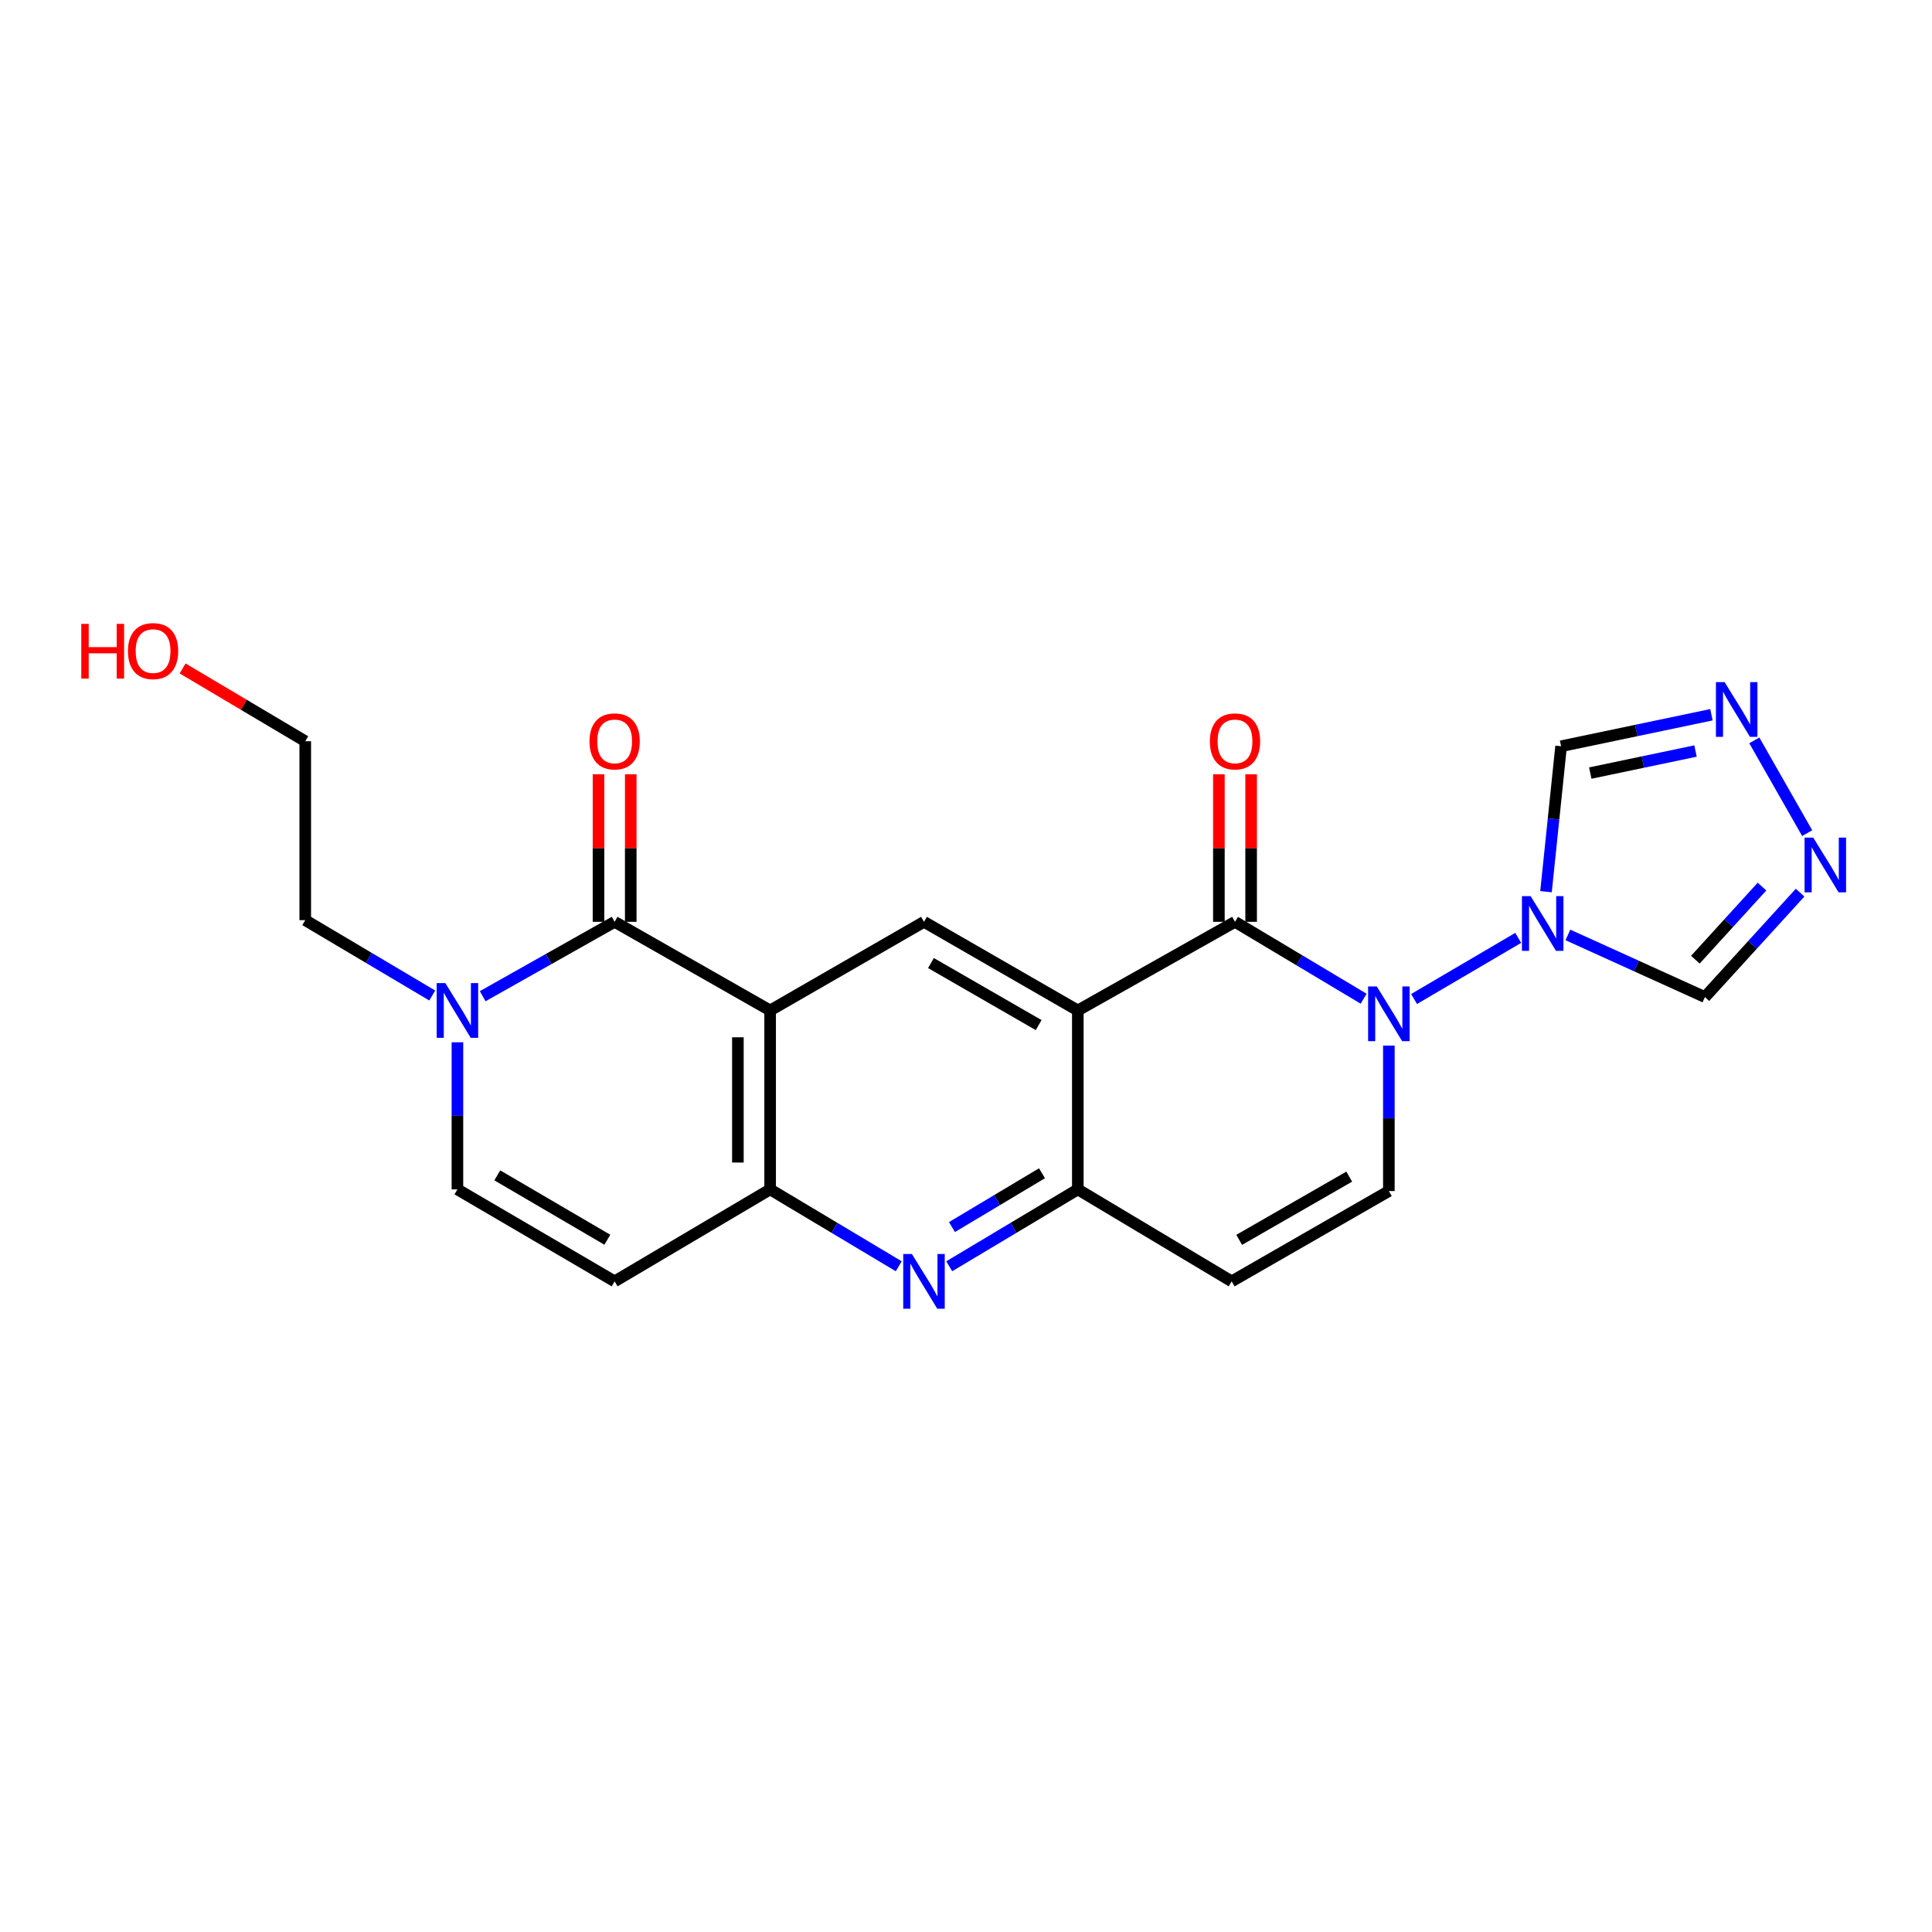 <?xml version='1.0' encoding='iso-8859-1'?>
<svg version='1.1' baseProfile='full'
              xmlns='http://www.w3.org/2000/svg'
                      xmlns:rdkit='http://www.rdkit.org/xml'
                      xmlns:xlink='http://www.w3.org/1999/xlink'
                  xml:space='preserve'
width='1000px' height='1000px' viewBox='0 0 1000 1000'>
<!-- END OF HEADER -->
<rect style='opacity:1.0;fill:#FFFFFF;stroke:none' width='1000' height='1000' x='0' y='0'> </rect>
<path class='bond-0' d='M 705.815,516.935 L 672.527,497.036' style='fill:none;fill-rule:evenodd;stroke:#0000FF;stroke-width:6px;stroke-linecap:butt;stroke-linejoin:miter;stroke-opacity:1' />
<path class='bond-0' d='M 672.527,497.036 L 639.239,477.137' style='fill:none;fill-rule:evenodd;stroke:#000000;stroke-width:6px;stroke-linecap:butt;stroke-linejoin:miter;stroke-opacity:1' />
<path class='bond-1' d='M 731.923,517.082 L 785.83,485.437' style='fill:none;fill-rule:evenodd;stroke:#0000FF;stroke-width:6px;stroke-linecap:butt;stroke-linejoin:miter;stroke-opacity:1' />
<path class='bond-2' d='M 718.874,541.196 L 718.874,578.84' style='fill:none;fill-rule:evenodd;stroke:#0000FF;stroke-width:6px;stroke-linecap:butt;stroke-linejoin:miter;stroke-opacity:1' />
<path class='bond-2' d='M 718.874,578.84 L 718.874,616.485' style='fill:none;fill-rule:evenodd;stroke:#000000;stroke-width:6px;stroke-linecap:butt;stroke-linejoin:miter;stroke-opacity:1' />
<path class='bond-3' d='M 639.239,477.137 L 557.879,523.008' style='fill:none;fill-rule:evenodd;stroke:#000000;stroke-width:6px;stroke-linecap:butt;stroke-linejoin:miter;stroke-opacity:1' />
<path class='bond-4' d='M 647.583,477.137 L 647.583,438.947' style='fill:none;fill-rule:evenodd;stroke:#000000;stroke-width:6px;stroke-linecap:butt;stroke-linejoin:miter;stroke-opacity:1' />
<path class='bond-4' d='M 647.583,438.947 L 647.583,400.757' style='fill:none;fill-rule:evenodd;stroke:#FF0000;stroke-width:6px;stroke-linecap:butt;stroke-linejoin:miter;stroke-opacity:1' />
<path class='bond-4' d='M 630.895,477.137 L 630.895,438.947' style='fill:none;fill-rule:evenodd;stroke:#000000;stroke-width:6px;stroke-linecap:butt;stroke-linejoin:miter;stroke-opacity:1' />
<path class='bond-4' d='M 630.895,438.947 L 630.895,400.757' style='fill:none;fill-rule:evenodd;stroke:#FF0000;stroke-width:6px;stroke-linecap:butt;stroke-linejoin:miter;stroke-opacity:1' />
<path class='bond-5' d='M 557.879,523.008 L 478.253,477.137' style='fill:none;fill-rule:evenodd;stroke:#000000;stroke-width:6px;stroke-linecap:butt;stroke-linejoin:miter;stroke-opacity:1' />
<path class='bond-5' d='M 537.605,530.587 L 481.867,498.477' style='fill:none;fill-rule:evenodd;stroke:#000000;stroke-width:6px;stroke-linecap:butt;stroke-linejoin:miter;stroke-opacity:1' />
<path class='bond-6' d='M 557.879,523.008 L 557.879,615.623' style='fill:none;fill-rule:evenodd;stroke:#000000;stroke-width:6px;stroke-linecap:butt;stroke-linejoin:miter;stroke-opacity:1' />
<path class='bond-7' d='M 398.618,523.008 L 478.253,477.137' style='fill:none;fill-rule:evenodd;stroke:#000000;stroke-width:6px;stroke-linecap:butt;stroke-linejoin:miter;stroke-opacity:1' />
<path class='bond-8' d='M 398.618,523.008 L 318.13,477.137' style='fill:none;fill-rule:evenodd;stroke:#000000;stroke-width:6px;stroke-linecap:butt;stroke-linejoin:miter;stroke-opacity:1' />
<path class='bond-9' d='M 398.618,523.008 L 398.618,615.623' style='fill:none;fill-rule:evenodd;stroke:#000000;stroke-width:6px;stroke-linecap:butt;stroke-linejoin:miter;stroke-opacity:1' />
<path class='bond-9' d='M 381.931,536.901 L 381.931,601.731' style='fill:none;fill-rule:evenodd;stroke:#000000;stroke-width:6px;stroke-linecap:butt;stroke-linejoin:miter;stroke-opacity:1' />
<path class='bond-10' d='M 318.13,477.137 L 283.983,496.387' style='fill:none;fill-rule:evenodd;stroke:#000000;stroke-width:6px;stroke-linecap:butt;stroke-linejoin:miter;stroke-opacity:1' />
<path class='bond-10' d='M 283.983,496.387 L 249.836,515.637' style='fill:none;fill-rule:evenodd;stroke:#0000FF;stroke-width:6px;stroke-linecap:butt;stroke-linejoin:miter;stroke-opacity:1' />
<path class='bond-11' d='M 326.473,477.137 L 326.473,438.947' style='fill:none;fill-rule:evenodd;stroke:#000000;stroke-width:6px;stroke-linecap:butt;stroke-linejoin:miter;stroke-opacity:1' />
<path class='bond-11' d='M 326.473,438.947 L 326.473,400.757' style='fill:none;fill-rule:evenodd;stroke:#FF0000;stroke-width:6px;stroke-linecap:butt;stroke-linejoin:miter;stroke-opacity:1' />
<path class='bond-11' d='M 309.786,477.137 L 309.786,438.947' style='fill:none;fill-rule:evenodd;stroke:#000000;stroke-width:6px;stroke-linecap:butt;stroke-linejoin:miter;stroke-opacity:1' />
<path class='bond-11' d='M 309.786,438.947 L 309.786,400.757' style='fill:none;fill-rule:evenodd;stroke:#FF0000;stroke-width:6px;stroke-linecap:butt;stroke-linejoin:miter;stroke-opacity:1' />
<path class='bond-12' d='M 811.545,483.916 L 847.005,500' style='fill:none;fill-rule:evenodd;stroke:#0000FF;stroke-width:6px;stroke-linecap:butt;stroke-linejoin:miter;stroke-opacity:1' />
<path class='bond-12' d='M 847.005,500 L 882.465,516.083' style='fill:none;fill-rule:evenodd;stroke:#000000;stroke-width:6px;stroke-linecap:butt;stroke-linejoin:miter;stroke-opacity:1' />
<path class='bond-13' d='M 800.209,461.533 L 804.115,423.895' style='fill:none;fill-rule:evenodd;stroke:#0000FF;stroke-width:6px;stroke-linecap:butt;stroke-linejoin:miter;stroke-opacity:1' />
<path class='bond-13' d='M 804.115,423.895 L 808.021,386.256' style='fill:none;fill-rule:evenodd;stroke:#000000;stroke-width:6px;stroke-linecap:butt;stroke-linejoin:miter;stroke-opacity:1' />
<path class='bond-14' d='M 557.879,615.623 L 637.515,663.228' style='fill:none;fill-rule:evenodd;stroke:#000000;stroke-width:6px;stroke-linecap:butt;stroke-linejoin:miter;stroke-opacity:1' />
<path class='bond-15' d='M 557.879,615.623 L 524.596,635.522' style='fill:none;fill-rule:evenodd;stroke:#000000;stroke-width:6px;stroke-linecap:butt;stroke-linejoin:miter;stroke-opacity:1' />
<path class='bond-15' d='M 524.596,635.522 L 491.312,655.42' style='fill:none;fill-rule:evenodd;stroke:#0000FF;stroke-width:6px;stroke-linecap:butt;stroke-linejoin:miter;stroke-opacity:1' />
<path class='bond-15' d='M 539.331,607.27 L 516.033,621.199' style='fill:none;fill-rule:evenodd;stroke:#000000;stroke-width:6px;stroke-linecap:butt;stroke-linejoin:miter;stroke-opacity:1' />
<path class='bond-15' d='M 516.033,621.199 L 492.735,635.128' style='fill:none;fill-rule:evenodd;stroke:#0000FF;stroke-width:6px;stroke-linecap:butt;stroke-linejoin:miter;stroke-opacity:1' />
<path class='bond-16' d='M 398.618,615.623 L 431.906,635.522' style='fill:none;fill-rule:evenodd;stroke:#000000;stroke-width:6px;stroke-linecap:butt;stroke-linejoin:miter;stroke-opacity:1' />
<path class='bond-16' d='M 431.906,635.522 L 465.194,655.421' style='fill:none;fill-rule:evenodd;stroke:#0000FF;stroke-width:6px;stroke-linecap:butt;stroke-linejoin:miter;stroke-opacity:1' />
<path class='bond-17' d='M 398.618,615.623 L 318.13,663.228' style='fill:none;fill-rule:evenodd;stroke:#000000;stroke-width:6px;stroke-linecap:butt;stroke-linejoin:miter;stroke-opacity:1' />
<path class='bond-18' d='M 718.874,616.485 L 637.515,663.228' style='fill:none;fill-rule:evenodd;stroke:#000000;stroke-width:6px;stroke-linecap:butt;stroke-linejoin:miter;stroke-opacity:1' />
<path class='bond-18' d='M 698.357,609.027 L 641.406,641.747' style='fill:none;fill-rule:evenodd;stroke:#000000;stroke-width:6px;stroke-linecap:butt;stroke-linejoin:miter;stroke-opacity:1' />
<path class='bond-19' d='M 223.731,515.277 L 190.864,495.776' style='fill:none;fill-rule:evenodd;stroke:#0000FF;stroke-width:6px;stroke-linecap:butt;stroke-linejoin:miter;stroke-opacity:1' />
<path class='bond-19' d='M 190.864,495.776 L 157.997,476.275' style='fill:none;fill-rule:evenodd;stroke:#000000;stroke-width:6px;stroke-linecap:butt;stroke-linejoin:miter;stroke-opacity:1' />
<path class='bond-20' d='M 236.761,539.484 L 236.761,577.553' style='fill:none;fill-rule:evenodd;stroke:#0000FF;stroke-width:6px;stroke-linecap:butt;stroke-linejoin:miter;stroke-opacity:1' />
<path class='bond-20' d='M 236.761,577.553 L 236.761,615.623' style='fill:none;fill-rule:evenodd;stroke:#000000;stroke-width:6px;stroke-linecap:butt;stroke-linejoin:miter;stroke-opacity:1' />
<path class='bond-21' d='M 318.13,663.228 L 236.761,615.623' style='fill:none;fill-rule:evenodd;stroke:#000000;stroke-width:6px;stroke-linecap:butt;stroke-linejoin:miter;stroke-opacity:1' />
<path class='bond-21' d='M 314.351,641.684 L 257.393,608.36' style='fill:none;fill-rule:evenodd;stroke:#000000;stroke-width:6px;stroke-linecap:butt;stroke-linejoin:miter;stroke-opacity:1' />
<path class='bond-22' d='M 931.73,462.033 L 907.098,489.058' style='fill:none;fill-rule:evenodd;stroke:#0000FF;stroke-width:6px;stroke-linecap:butt;stroke-linejoin:miter;stroke-opacity:1' />
<path class='bond-22' d='M 907.098,489.058 L 882.465,516.083' style='fill:none;fill-rule:evenodd;stroke:#000000;stroke-width:6px;stroke-linecap:butt;stroke-linejoin:miter;stroke-opacity:1' />
<path class='bond-22' d='M 912.007,458.899 L 894.765,477.817' style='fill:none;fill-rule:evenodd;stroke:#0000FF;stroke-width:6px;stroke-linecap:butt;stroke-linejoin:miter;stroke-opacity:1' />
<path class='bond-22' d='M 894.765,477.817 L 877.522,496.735' style='fill:none;fill-rule:evenodd;stroke:#000000;stroke-width:6px;stroke-linecap:butt;stroke-linejoin:miter;stroke-opacity:1' />
<path class='bond-23' d='M 935.392,431.235 L 908.023,383.217' style='fill:none;fill-rule:evenodd;stroke:#0000FF;stroke-width:6px;stroke-linecap:butt;stroke-linejoin:miter;stroke-opacity:1' />
<path class='bond-24' d='M 885.841,369.951 L 846.931,378.104' style='fill:none;fill-rule:evenodd;stroke:#0000FF;stroke-width:6px;stroke-linecap:butt;stroke-linejoin:miter;stroke-opacity:1' />
<path class='bond-24' d='M 846.931,378.104 L 808.021,386.256' style='fill:none;fill-rule:evenodd;stroke:#000000;stroke-width:6px;stroke-linecap:butt;stroke-linejoin:miter;stroke-opacity:1' />
<path class='bond-24' d='M 877.59,388.729 L 850.353,394.436' style='fill:none;fill-rule:evenodd;stroke:#0000FF;stroke-width:6px;stroke-linecap:butt;stroke-linejoin:miter;stroke-opacity:1' />
<path class='bond-24' d='M 850.353,394.436 L 823.116,400.143' style='fill:none;fill-rule:evenodd;stroke:#000000;stroke-width:6px;stroke-linecap:butt;stroke-linejoin:miter;stroke-opacity:1' />
<path class='bond-25' d='M 157.997,476.275 L 157.997,383.66' style='fill:none;fill-rule:evenodd;stroke:#000000;stroke-width:6px;stroke-linecap:butt;stroke-linejoin:miter;stroke-opacity:1' />
<path class='bond-26' d='M 94.523,345.991 L 126.26,364.826' style='fill:none;fill-rule:evenodd;stroke:#FF0000;stroke-width:6px;stroke-linecap:butt;stroke-linejoin:miter;stroke-opacity:1' />
<path class='bond-26' d='M 126.26,364.826 L 157.997,383.66' style='fill:none;fill-rule:evenodd;stroke:#000000;stroke-width:6px;stroke-linecap:butt;stroke-linejoin:miter;stroke-opacity:1' />
<path  class='atom-0' d='M 712.614 510.582
L 721.894 525.582
Q 722.814 527.062, 724.294 529.742
Q 725.774 532.422, 725.854 532.582
L 725.854 510.582
L 729.614 510.582
L 729.614 538.902
L 725.734 538.902
L 715.774 522.502
Q 714.614 520.582, 713.374 518.382
Q 712.174 516.182, 711.814 515.502
L 711.814 538.902
L 708.134 538.902
L 708.134 510.582
L 712.614 510.582
' fill='#0000FF'/>
<path  class='atom-5' d='M 792.24 463.839
L 801.52 478.839
Q 802.44 480.319, 803.92 482.999
Q 805.4 485.679, 805.48 485.839
L 805.48 463.839
L 809.24 463.839
L 809.24 492.159
L 805.36 492.159
L 795.4 475.759
Q 794.24 473.839, 793 471.639
Q 791.8 469.439, 791.44 468.759
L 791.44 492.159
L 787.76 492.159
L 787.76 463.839
L 792.24 463.839
' fill='#0000FF'/>
<path  class='atom-8' d='M 471.993 649.068
L 481.273 664.068
Q 482.193 665.548, 483.673 668.228
Q 485.153 670.908, 485.233 671.068
L 485.233 649.068
L 488.993 649.068
L 488.993 677.388
L 485.113 677.388
L 475.153 660.988
Q 473.993 659.068, 472.753 656.868
Q 471.553 654.668, 471.193 653.988
L 471.193 677.388
L 467.513 677.388
L 467.513 649.068
L 471.993 649.068
' fill='#0000FF'/>
<path  class='atom-11' d='M 230.501 508.848
L 239.781 523.848
Q 240.701 525.328, 242.181 528.008
Q 243.661 530.688, 243.741 530.848
L 243.741 508.848
L 247.501 508.848
L 247.501 537.168
L 243.621 537.168
L 233.661 520.768
Q 232.501 518.848, 231.261 516.648
Q 230.061 514.448, 229.701 513.768
L 229.701 537.168
L 226.021 537.168
L 226.021 508.848
L 230.501 508.848
' fill='#0000FF'/>
<path  class='atom-14' d='M 938.523 433.552
L 947.803 448.552
Q 948.723 450.032, 950.203 452.712
Q 951.683 455.392, 951.763 455.552
L 951.763 433.552
L 955.523 433.552
L 955.523 461.872
L 951.643 461.872
L 941.683 445.472
Q 940.523 443.552, 939.283 441.352
Q 938.083 439.152, 937.723 438.472
L 937.723 461.872
L 934.043 461.872
L 934.043 433.552
L 938.523 433.552
' fill='#0000FF'/>
<path  class='atom-15' d='M 892.642 353.054
L 901.922 368.054
Q 902.842 369.534, 904.322 372.214
Q 905.802 374.894, 905.882 375.054
L 905.882 353.054
L 909.642 353.054
L 909.642 381.374
L 905.762 381.374
L 895.802 364.974
Q 894.642 363.054, 893.402 360.854
Q 892.202 358.654, 891.842 357.974
L 891.842 381.374
L 888.162 381.374
L 888.162 353.054
L 892.642 353.054
' fill='#0000FF'/>
<path  class='atom-19' d='M 626.239 383.74
Q 626.239 376.94, 629.599 373.14
Q 632.959 369.34, 639.239 369.34
Q 645.519 369.34, 648.879 373.14
Q 652.239 376.94, 652.239 383.74
Q 652.239 390.62, 648.839 394.54
Q 645.439 398.42, 639.239 398.42
Q 632.999 398.42, 629.599 394.54
Q 626.239 390.66, 626.239 383.74
M 639.239 395.22
Q 643.559 395.22, 645.879 392.34
Q 648.239 389.42, 648.239 383.74
Q 648.239 378.18, 645.879 375.38
Q 643.559 372.54, 639.239 372.54
Q 634.919 372.54, 632.559 375.34
Q 630.239 378.14, 630.239 383.74
Q 630.239 389.46, 632.559 392.34
Q 634.919 395.22, 639.239 395.22
' fill='#FF0000'/>
<path  class='atom-20' d='M 305.13 383.74
Q 305.13 376.94, 308.49 373.14
Q 311.85 369.34, 318.13 369.34
Q 324.41 369.34, 327.77 373.14
Q 331.13 376.94, 331.13 383.74
Q 331.13 390.62, 327.73 394.54
Q 324.33 398.42, 318.13 398.42
Q 311.89 398.42, 308.49 394.54
Q 305.13 390.66, 305.13 383.74
M 318.13 395.22
Q 322.45 395.22, 324.77 392.34
Q 327.13 389.42, 327.13 383.74
Q 327.13 378.18, 324.77 375.38
Q 322.45 372.54, 318.13 372.54
Q 313.81 372.54, 311.45 375.34
Q 309.13 378.14, 309.13 383.74
Q 309.13 389.46, 311.45 392.34
Q 313.81 395.22, 318.13 395.22
' fill='#FF0000'/>
<path  class='atom-22' d='M 42.073 322.918
L 45.913 322.918
L 45.913 334.958
L 60.393 334.958
L 60.393 322.918
L 64.233 322.918
L 64.233 351.238
L 60.393 351.238
L 60.393 338.158
L 45.913 338.158
L 45.913 351.238
L 42.073 351.238
L 42.073 322.918
' fill='#FF0000'/>
<path  class='atom-22' d='M 66.233 336.998
Q 66.233 330.198, 69.593 326.398
Q 72.953 322.598, 79.233 322.598
Q 85.513 322.598, 88.873 326.398
Q 92.233 330.198, 92.233 336.998
Q 92.233 343.878, 88.833 347.798
Q 85.433 351.678, 79.233 351.678
Q 72.993 351.678, 69.593 347.798
Q 66.233 343.918, 66.233 336.998
M 79.233 348.478
Q 83.553 348.478, 85.873 345.598
Q 88.233 342.678, 88.233 336.998
Q 88.233 331.438, 85.873 328.638
Q 83.553 325.798, 79.233 325.798
Q 74.913 325.798, 72.553 328.598
Q 70.233 331.398, 70.233 336.998
Q 70.233 342.718, 72.553 345.598
Q 74.913 348.478, 79.233 348.478
' fill='#FF0000'/>
</svg>

